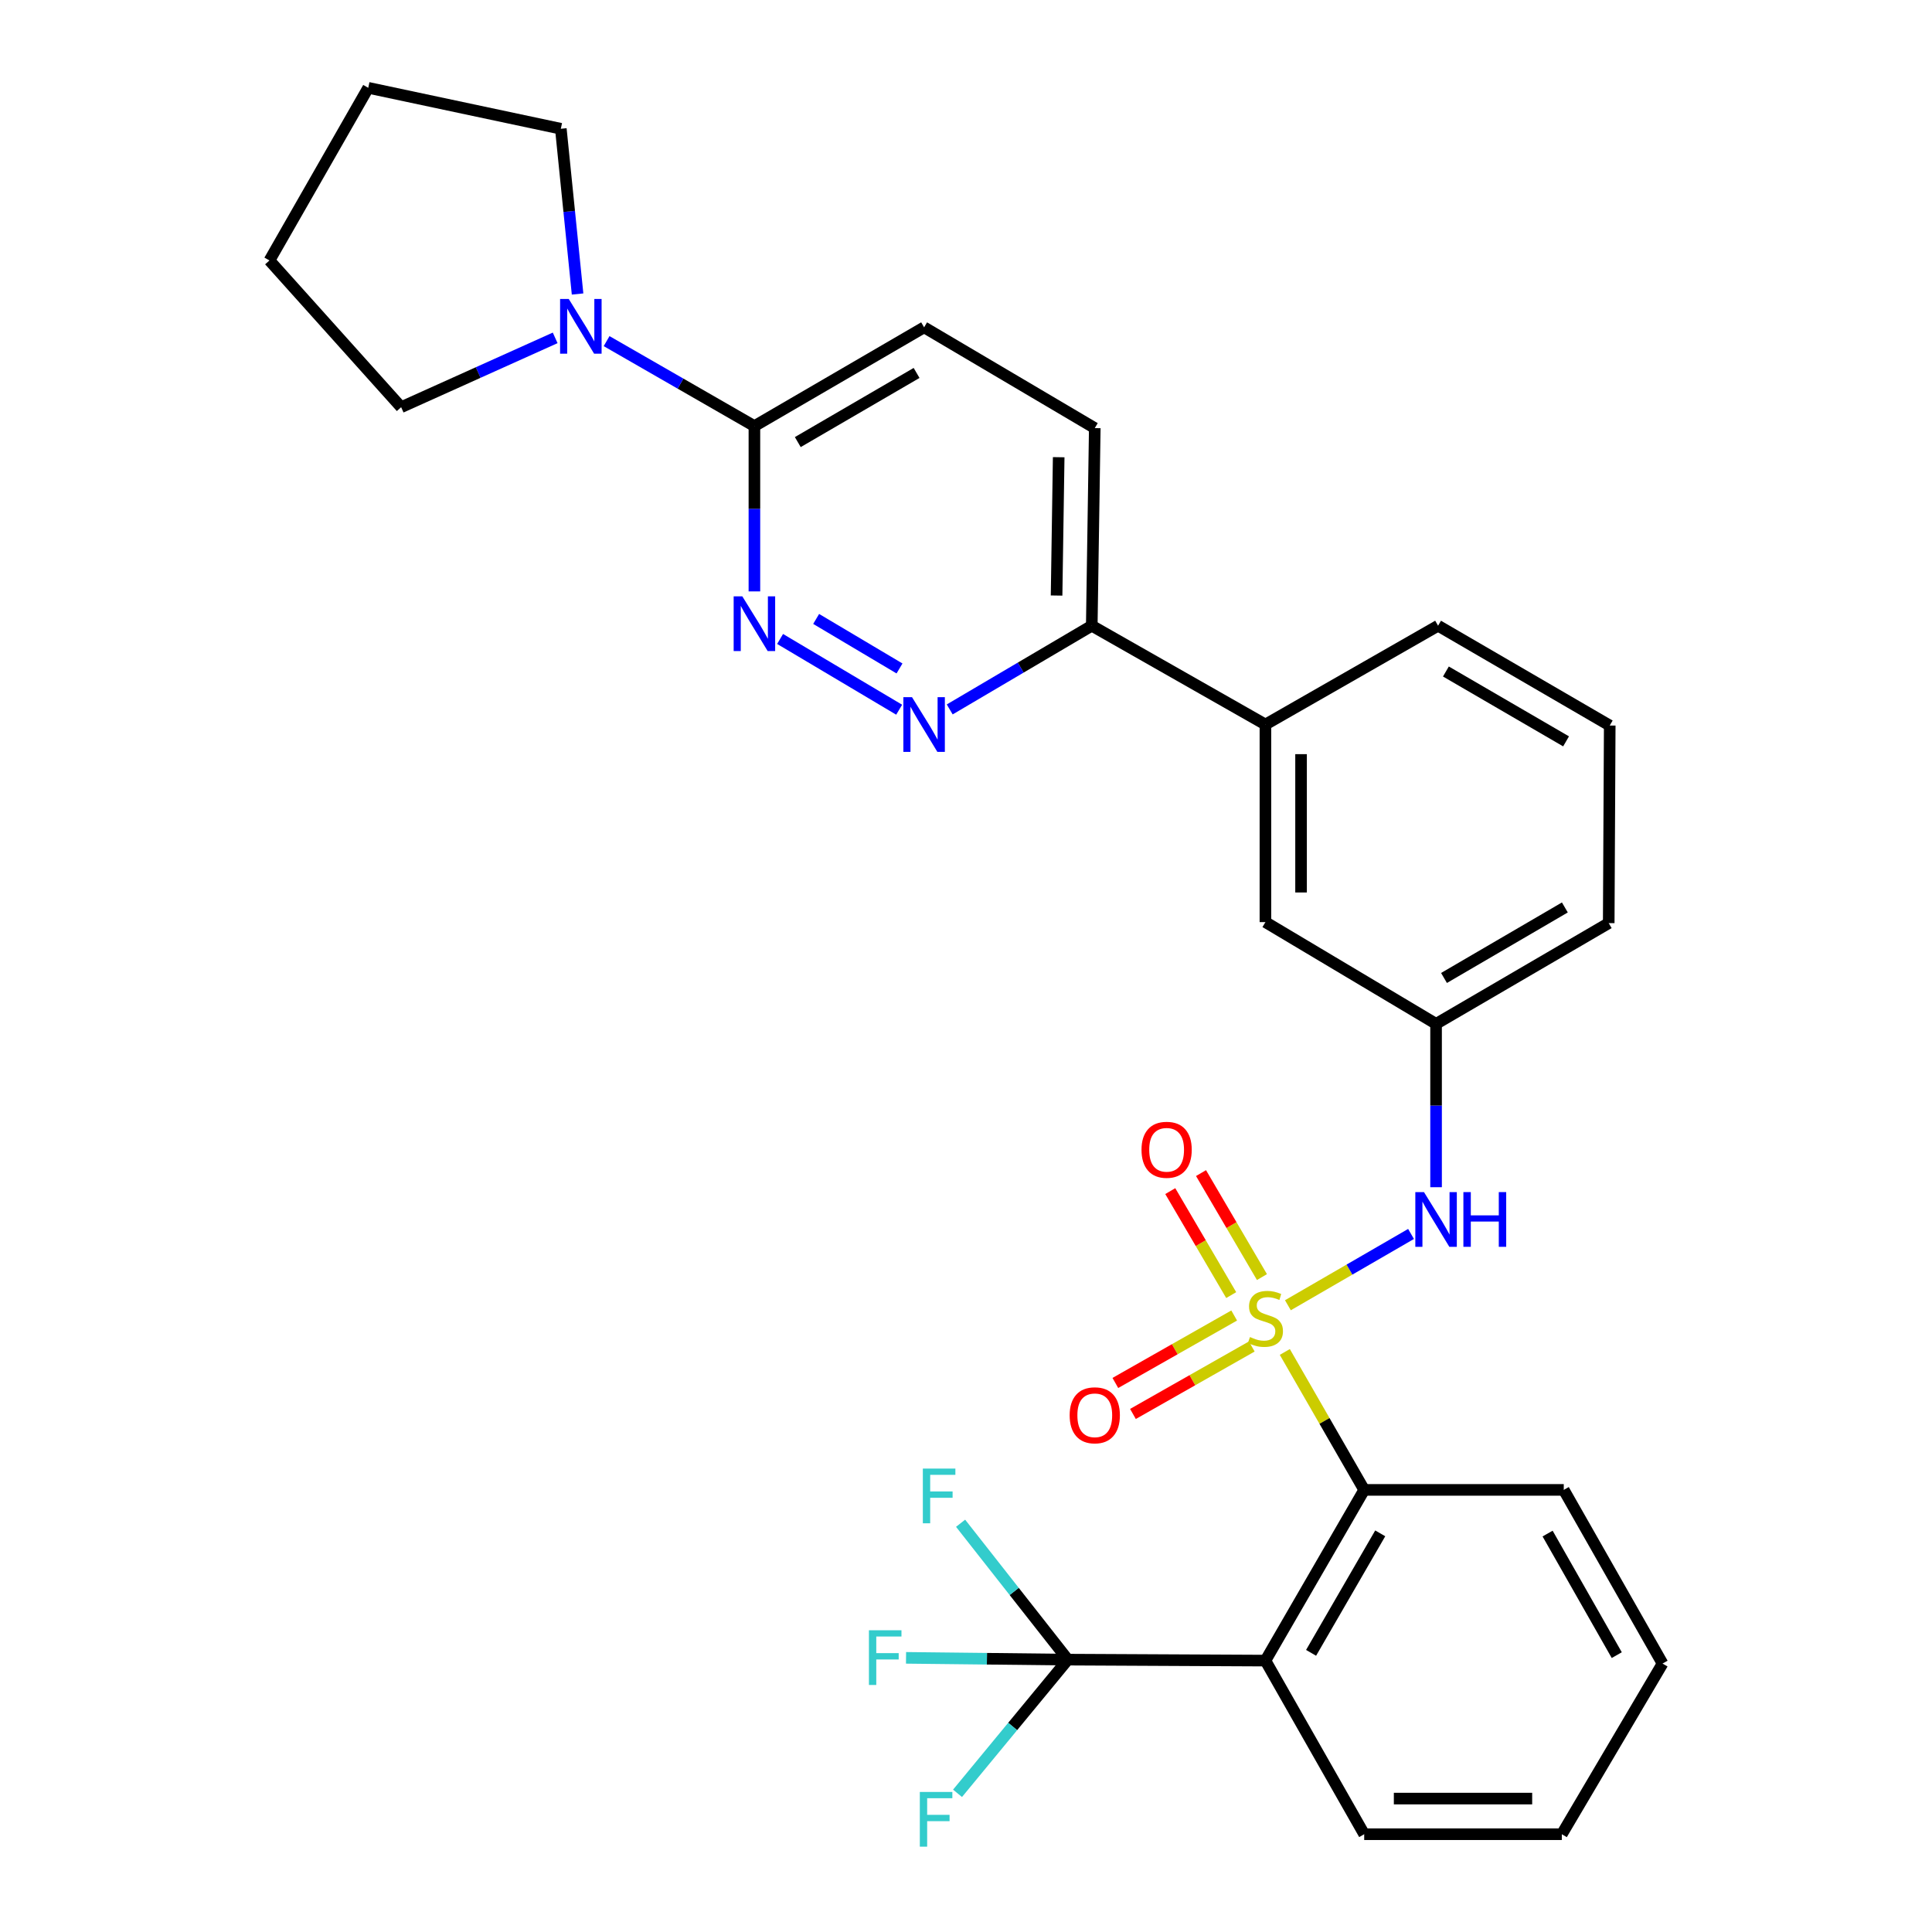<?xml version='1.0' encoding='iso-8859-1'?>
<svg version='1.1' baseProfile='full'
              xmlns='http://www.w3.org/2000/svg'
                      xmlns:rdkit='http://www.rdkit.org/xml'
                      xmlns:xlink='http://www.w3.org/1999/xlink'
                  xml:space='preserve'
width='1000px' height='1000px' viewBox='0 0 1000 1000'>
<!-- END OF HEADER -->
<rect style='opacity:1.0;fill:#FFFFFF;stroke:none' width='1000' height='1000' x='0' y='0'> </rect>
<path class='bond-1' d='M 665.019,699.77 L 685.563,735.469' style='fill:none;fill-rule:evenodd;stroke:#CCCC00;stroke-width:6px;stroke-linecap:butt;stroke-linejoin:miter;stroke-opacity:1' />
<path class='bond-1' d='M 685.563,735.469 L 706.108,771.167' style='fill:none;fill-rule:evenodd;stroke:#000000;stroke-width:6px;stroke-linecap:butt;stroke-linejoin:miter;stroke-opacity:1' />
<path class='bond-4' d='M 666.612,675.593 L 698.482,657.142' style='fill:none;fill-rule:evenodd;stroke:#CCCC00;stroke-width:6px;stroke-linecap:butt;stroke-linejoin:miter;stroke-opacity:1' />
<path class='bond-4' d='M 698.482,657.142 L 730.353,638.69' style='fill:none;fill-rule:evenodd;stroke:#0000FF;stroke-width:6px;stroke-linecap:butt;stroke-linejoin:miter;stroke-opacity:1' />
<path class='bond-8' d='M 638.808,680.903 L 608.056,698.36' style='fill:none;fill-rule:evenodd;stroke:#CCCC00;stroke-width:6px;stroke-linecap:butt;stroke-linejoin:miter;stroke-opacity:1' />
<path class='bond-8' d='M 608.056,698.36 L 577.305,715.818' style='fill:none;fill-rule:evenodd;stroke:#FF0000;stroke-width:6px;stroke-linecap:butt;stroke-linejoin:miter;stroke-opacity:1' />
<path class='bond-8' d='M 647.915,696.944 L 617.163,714.402' style='fill:none;fill-rule:evenodd;stroke:#CCCC00;stroke-width:6px;stroke-linecap:butt;stroke-linejoin:miter;stroke-opacity:1' />
<path class='bond-8' d='M 617.163,714.402 L 586.412,731.86' style='fill:none;fill-rule:evenodd;stroke:#FF0000;stroke-width:6px;stroke-linecap:butt;stroke-linejoin:miter;stroke-opacity:1' />
<path class='bond-9' d='M 653.184,661.016 L 637.416,634.103' style='fill:none;fill-rule:evenodd;stroke:#CCCC00;stroke-width:6px;stroke-linecap:butt;stroke-linejoin:miter;stroke-opacity:1' />
<path class='bond-9' d='M 637.416,634.103 L 621.648,607.189' style='fill:none;fill-rule:evenodd;stroke:#FF0000;stroke-width:6px;stroke-linecap:butt;stroke-linejoin:miter;stroke-opacity:1' />
<path class='bond-9' d='M 637.268,670.341 L 621.5,643.427' style='fill:none;fill-rule:evenodd;stroke:#CCCC00;stroke-width:6px;stroke-linecap:butt;stroke-linejoin:miter;stroke-opacity:1' />
<path class='bond-9' d='M 621.5,643.427 L 605.732,616.514' style='fill:none;fill-rule:evenodd;stroke:#FF0000;stroke-width:6px;stroke-linecap:butt;stroke-linejoin:miter;stroke-opacity:1' />
<path class='bond-0' d='M 654.981,859.526 L 706.108,771.167' style='fill:none;fill-rule:evenodd;stroke:#000000;stroke-width:6px;stroke-linecap:butt;stroke-linejoin:miter;stroke-opacity:1' />
<path class='bond-0' d='M 678.616,855.511 L 714.405,793.66' style='fill:none;fill-rule:evenodd;stroke:#000000;stroke-width:6px;stroke-linecap:butt;stroke-linejoin:miter;stroke-opacity:1' />
<path class='bond-2' d='M 654.981,859.526 L 552.695,859.024' style='fill:none;fill-rule:evenodd;stroke:#000000;stroke-width:6px;stroke-linecap:butt;stroke-linejoin:miter;stroke-opacity:1' />
<path class='bond-19' d='M 654.981,859.526 L 706.108,949.39' style='fill:none;fill-rule:evenodd;stroke:#000000;stroke-width:6px;stroke-linecap:butt;stroke-linejoin:miter;stroke-opacity:1' />
<path class='bond-22' d='M 706.108,771.167 L 809.398,771.167' style='fill:none;fill-rule:evenodd;stroke:#000000;stroke-width:6px;stroke-linecap:butt;stroke-linejoin:miter;stroke-opacity:1' />
<path class='bond-15' d='M 552.695,859.024 L 510.828,858.561' style='fill:none;fill-rule:evenodd;stroke:#000000;stroke-width:6px;stroke-linecap:butt;stroke-linejoin:miter;stroke-opacity:1' />
<path class='bond-15' d='M 510.828,858.561 L 468.961,858.098' style='fill:none;fill-rule:evenodd;stroke:#33CCCC;stroke-width:6px;stroke-linecap:butt;stroke-linejoin:miter;stroke-opacity:1' />
<path class='bond-16' d='M 552.695,859.024 L 524.946,823.727' style='fill:none;fill-rule:evenodd;stroke:#000000;stroke-width:6px;stroke-linecap:butt;stroke-linejoin:miter;stroke-opacity:1' />
<path class='bond-16' d='M 524.946,823.727 L 497.198,788.431' style='fill:none;fill-rule:evenodd;stroke:#33CCCC;stroke-width:6px;stroke-linecap:butt;stroke-linejoin:miter;stroke-opacity:1' />
<path class='bond-17' d='M 552.695,859.024 L 524.155,893.622' style='fill:none;fill-rule:evenodd;stroke:#000000;stroke-width:6px;stroke-linecap:butt;stroke-linejoin:miter;stroke-opacity:1' />
<path class='bond-17' d='M 524.155,893.622 L 495.614,928.22' style='fill:none;fill-rule:evenodd;stroke:#33CCCC;stroke-width:6px;stroke-linecap:butt;stroke-linejoin:miter;stroke-opacity:1' />
<path class='bond-3' d='M 403.774,330.725 L 465.408,367.342' style='fill:none;fill-rule:evenodd;stroke:#0000FF;stroke-width:6px;stroke-linecap:butt;stroke-linejoin:miter;stroke-opacity:1' />
<path class='bond-3' d='M 422.44,320.359 L 465.584,345.99' style='fill:none;fill-rule:evenodd;stroke:#0000FF;stroke-width:6px;stroke-linecap:butt;stroke-linejoin:miter;stroke-opacity:1' />
<path class='bond-32' d='M 390.48,306.11 L 390.48,263.331' style='fill:none;fill-rule:evenodd;stroke:#0000FF;stroke-width:6px;stroke-linecap:butt;stroke-linejoin:miter;stroke-opacity:1' />
<path class='bond-32' d='M 390.48,263.331 L 390.48,220.552' style='fill:none;fill-rule:evenodd;stroke:#000000;stroke-width:6px;stroke-linecap:butt;stroke-linejoin:miter;stroke-opacity:1' />
<path class='bond-12' d='M 743.308,614.499 L 743.308,572.224' style='fill:none;fill-rule:evenodd;stroke:#0000FF;stroke-width:6px;stroke-linecap:butt;stroke-linejoin:miter;stroke-opacity:1' />
<path class='bond-12' d='M 743.308,572.224 L 743.308,529.95' style='fill:none;fill-rule:evenodd;stroke:#000000;stroke-width:6px;stroke-linecap:butt;stroke-linejoin:miter;stroke-opacity:1' />
<path class='bond-5' d='M 491.573,367.197 L 528.334,345.535' style='fill:none;fill-rule:evenodd;stroke:#0000FF;stroke-width:6px;stroke-linecap:butt;stroke-linejoin:miter;stroke-opacity:1' />
<path class='bond-5' d='M 528.334,345.535 L 565.095,323.872' style='fill:none;fill-rule:evenodd;stroke:#000000;stroke-width:6px;stroke-linecap:butt;stroke-linejoin:miter;stroke-opacity:1' />
<path class='bond-6' d='M 390.48,220.552 L 478.315,169.425' style='fill:none;fill-rule:evenodd;stroke:#000000;stroke-width:6px;stroke-linecap:butt;stroke-linejoin:miter;stroke-opacity:1' />
<path class='bond-6' d='M 412.935,228.825 L 474.42,193.036' style='fill:none;fill-rule:evenodd;stroke:#000000;stroke-width:6px;stroke-linecap:butt;stroke-linejoin:miter;stroke-opacity:1' />
<path class='bond-7' d='M 390.48,220.552 L 352.228,198.559' style='fill:none;fill-rule:evenodd;stroke:#000000;stroke-width:6px;stroke-linecap:butt;stroke-linejoin:miter;stroke-opacity:1' />
<path class='bond-7' d='M 352.228,198.559 L 313.976,176.566' style='fill:none;fill-rule:evenodd;stroke:#0000FF;stroke-width:6px;stroke-linecap:butt;stroke-linejoin:miter;stroke-opacity:1' />
<path class='bond-20' d='M 298.95,152.173 L 294.618,109.41' style='fill:none;fill-rule:evenodd;stroke:#0000FF;stroke-width:6px;stroke-linecap:butt;stroke-linejoin:miter;stroke-opacity:1' />
<path class='bond-20' d='M 294.618,109.41 L 290.285,66.647' style='fill:none;fill-rule:evenodd;stroke:#000000;stroke-width:6px;stroke-linecap:butt;stroke-linejoin:miter;stroke-opacity:1' />
<path class='bond-21' d='M 287.356,174.884 L 247.495,192.824' style='fill:none;fill-rule:evenodd;stroke:#0000FF;stroke-width:6px;stroke-linecap:butt;stroke-linejoin:miter;stroke-opacity:1' />
<path class='bond-21' d='M 247.495,192.824 L 207.635,210.765' style='fill:none;fill-rule:evenodd;stroke:#000000;stroke-width:6px;stroke-linecap:butt;stroke-linejoin:miter;stroke-opacity:1' />
<path class='bond-10' d='M 565.095,323.872 L 654.981,375.01' style='fill:none;fill-rule:evenodd;stroke:#000000;stroke-width:6px;stroke-linecap:butt;stroke-linejoin:miter;stroke-opacity:1' />
<path class='bond-18' d='M 565.095,323.872 L 566.653,221.587' style='fill:none;fill-rule:evenodd;stroke:#000000;stroke-width:6px;stroke-linecap:butt;stroke-linejoin:miter;stroke-opacity:1' />
<path class='bond-18' d='M 546.885,308.249 L 547.975,236.649' style='fill:none;fill-rule:evenodd;stroke:#000000;stroke-width:6px;stroke-linecap:butt;stroke-linejoin:miter;stroke-opacity:1' />
<path class='bond-11' d='M 654.981,375.01 L 654.981,477.285' style='fill:none;fill-rule:evenodd;stroke:#000000;stroke-width:6px;stroke-linecap:butt;stroke-linejoin:miter;stroke-opacity:1' />
<path class='bond-11' d='M 673.427,390.351 L 673.427,461.944' style='fill:none;fill-rule:evenodd;stroke:#000000;stroke-width:6px;stroke-linecap:butt;stroke-linejoin:miter;stroke-opacity:1' />
<path class='bond-31' d='M 654.981,375.01 L 744.343,323.872' style='fill:none;fill-rule:evenodd;stroke:#000000;stroke-width:6px;stroke-linecap:butt;stroke-linejoin:miter;stroke-opacity:1' />
<path class='bond-13' d='M 743.308,529.95 L 654.981,477.285' style='fill:none;fill-rule:evenodd;stroke:#000000;stroke-width:6px;stroke-linecap:butt;stroke-linejoin:miter;stroke-opacity:1' />
<path class='bond-25' d='M 743.308,529.95 L 832.671,477.808' style='fill:none;fill-rule:evenodd;stroke:#000000;stroke-width:6px;stroke-linecap:butt;stroke-linejoin:miter;stroke-opacity:1' />
<path class='bond-25' d='M 747.416,506.196 L 809.97,469.697' style='fill:none;fill-rule:evenodd;stroke:#000000;stroke-width:6px;stroke-linecap:butt;stroke-linejoin:miter;stroke-opacity:1' />
<path class='bond-14' d='M 478.315,169.425 L 566.653,221.587' style='fill:none;fill-rule:evenodd;stroke:#000000;stroke-width:6px;stroke-linecap:butt;stroke-linejoin:miter;stroke-opacity:1' />
<path class='bond-30' d='M 706.108,949.39 L 808.393,949.39' style='fill:none;fill-rule:evenodd;stroke:#000000;stroke-width:6px;stroke-linecap:butt;stroke-linejoin:miter;stroke-opacity:1' />
<path class='bond-30' d='M 721.451,930.944 L 793.051,930.944' style='fill:none;fill-rule:evenodd;stroke:#000000;stroke-width:6px;stroke-linecap:butt;stroke-linejoin:miter;stroke-opacity:1' />
<path class='bond-28' d='M 290.285,66.647 L 190.602,45.455' style='fill:none;fill-rule:evenodd;stroke:#000000;stroke-width:6px;stroke-linecap:butt;stroke-linejoin:miter;stroke-opacity:1' />
<path class='bond-27' d='M 207.635,210.765 L 139.465,134.817' style='fill:none;fill-rule:evenodd;stroke:#000000;stroke-width:6px;stroke-linecap:butt;stroke-linejoin:miter;stroke-opacity:1' />
<path class='bond-29' d='M 809.398,771.167 L 860.535,861.053' style='fill:none;fill-rule:evenodd;stroke:#000000;stroke-width:6px;stroke-linecap:butt;stroke-linejoin:miter;stroke-opacity:1' />
<path class='bond-29' d='M 801.035,793.772 L 836.831,856.692' style='fill:none;fill-rule:evenodd;stroke:#000000;stroke-width:6px;stroke-linecap:butt;stroke-linejoin:miter;stroke-opacity:1' />
<path class='bond-23' d='M 744.343,323.872 L 833.194,375.533' style='fill:none;fill-rule:evenodd;stroke:#000000;stroke-width:6px;stroke-linecap:butt;stroke-linejoin:miter;stroke-opacity:1' />
<path class='bond-23' d='M 748.399,347.568 L 810.594,383.73' style='fill:none;fill-rule:evenodd;stroke:#000000;stroke-width:6px;stroke-linecap:butt;stroke-linejoin:miter;stroke-opacity:1' />
<path class='bond-24' d='M 833.194,375.533 L 832.671,477.808' style='fill:none;fill-rule:evenodd;stroke:#000000;stroke-width:6px;stroke-linecap:butt;stroke-linejoin:miter;stroke-opacity:1' />
<path class='bond-26' d='M 808.393,949.39 L 860.535,861.053' style='fill:none;fill-rule:evenodd;stroke:#000000;stroke-width:6px;stroke-linecap:butt;stroke-linejoin:miter;stroke-opacity:1' />
<path class='bond-33' d='M 139.465,134.817 L 190.602,45.455' style='fill:none;fill-rule:evenodd;stroke:#000000;stroke-width:6px;stroke-linecap:butt;stroke-linejoin:miter;stroke-opacity:1' />
<path  class='atom-0' d='M 646.981 692.047
Q 647.301 692.167, 648.621 692.727
Q 649.941 693.287, 651.381 693.647
Q 652.861 693.967, 654.301 693.967
Q 656.981 693.967, 658.541 692.687
Q 660.101 691.367, 660.101 689.087
Q 660.101 687.527, 659.301 686.567
Q 658.541 685.607, 657.341 685.087
Q 656.141 684.567, 654.141 683.967
Q 651.621 683.207, 650.101 682.487
Q 648.621 681.767, 647.541 680.247
Q 646.501 678.727, 646.501 676.167
Q 646.501 672.607, 648.901 670.407
Q 651.341 668.207, 656.141 668.207
Q 659.421 668.207, 663.141 669.767
L 662.221 672.847
Q 658.821 671.447, 656.261 671.447
Q 653.501 671.447, 651.981 672.607
Q 650.461 673.727, 650.501 675.687
Q 650.501 677.207, 651.261 678.127
Q 652.061 679.047, 653.181 679.567
Q 654.341 680.087, 656.261 680.687
Q 658.821 681.487, 660.341 682.287
Q 661.861 683.087, 662.941 684.727
Q 664.061 686.327, 664.061 689.087
Q 664.061 693.007, 661.421 695.127
Q 658.821 697.207, 654.461 697.207
Q 651.941 697.207, 650.021 696.647
Q 648.141 696.127, 645.901 695.207
L 646.981 692.047
' fill='#CCCC00'/>
<path  class='atom-4' d='M 384.22 308.667
L 393.5 323.667
Q 394.42 325.147, 395.9 327.827
Q 397.38 330.507, 397.46 330.667
L 397.46 308.667
L 401.22 308.667
L 401.22 336.987
L 397.34 336.987
L 387.38 320.587
Q 386.22 318.667, 384.98 316.467
Q 383.78 314.267, 383.42 313.587
L 383.42 336.987
L 379.74 336.987
L 379.74 308.667
L 384.22 308.667
' fill='#0000FF'/>
<path  class='atom-5' d='M 737.048 617.03
L 746.328 632.03
Q 747.248 633.51, 748.728 636.19
Q 750.208 638.87, 750.288 639.03
L 750.288 617.03
L 754.048 617.03
L 754.048 645.35
L 750.168 645.35
L 740.208 628.95
Q 739.048 627.03, 737.808 624.83
Q 736.608 622.63, 736.248 621.95
L 736.248 645.35
L 732.568 645.35
L 732.568 617.03
L 737.048 617.03
' fill='#0000FF'/>
<path  class='atom-5' d='M 757.448 617.03
L 761.288 617.03
L 761.288 629.07
L 775.768 629.07
L 775.768 617.03
L 779.608 617.03
L 779.608 645.35
L 775.768 645.35
L 775.768 632.27
L 761.288 632.27
L 761.288 645.35
L 757.448 645.35
L 757.448 617.03
' fill='#0000FF'/>
<path  class='atom-6' d='M 472.055 360.85
L 481.335 375.85
Q 482.255 377.33, 483.735 380.01
Q 485.215 382.69, 485.295 382.85
L 485.295 360.85
L 489.055 360.85
L 489.055 389.17
L 485.175 389.17
L 475.215 372.77
Q 474.055 370.85, 472.815 368.65
Q 471.615 366.45, 471.255 365.77
L 471.255 389.17
L 467.575 389.17
L 467.575 360.85
L 472.055 360.85
' fill='#0000FF'/>
<path  class='atom-8' d='M 294.385 154.742
L 303.665 169.742
Q 304.585 171.222, 306.065 173.902
Q 307.545 176.582, 307.625 176.742
L 307.625 154.742
L 311.385 154.742
L 311.385 183.062
L 307.505 183.062
L 297.545 166.662
Q 296.385 164.742, 295.145 162.542
Q 293.945 160.342, 293.585 159.662
L 293.585 183.062
L 289.905 183.062
L 289.905 154.742
L 294.385 154.742
' fill='#0000FF'/>
<path  class='atom-9' d='M 553.653 732.551
Q 553.653 725.751, 557.013 721.951
Q 560.373 718.151, 566.653 718.151
Q 572.933 718.151, 576.293 721.951
Q 579.653 725.751, 579.653 732.551
Q 579.653 739.431, 576.253 743.351
Q 572.853 747.231, 566.653 747.231
Q 560.413 747.231, 557.013 743.351
Q 553.653 739.471, 553.653 732.551
M 566.653 744.031
Q 570.973 744.031, 573.293 741.151
Q 575.653 738.231, 575.653 732.551
Q 575.653 726.991, 573.293 724.191
Q 570.973 721.351, 566.653 721.351
Q 562.333 721.351, 559.973 724.151
Q 557.653 726.951, 557.653 732.551
Q 557.653 738.271, 559.973 741.151
Q 562.333 744.031, 566.653 744.031
' fill='#FF0000'/>
<path  class='atom-10' d='M 590.843 595.125
Q 590.843 588.325, 594.203 584.525
Q 597.563 580.725, 603.843 580.725
Q 610.123 580.725, 613.483 584.525
Q 616.843 588.325, 616.843 595.125
Q 616.843 602.005, 613.443 605.925
Q 610.043 609.805, 603.843 609.805
Q 597.603 609.805, 594.203 605.925
Q 590.843 602.045, 590.843 595.125
M 603.843 606.605
Q 608.163 606.605, 610.483 603.725
Q 612.843 600.805, 612.843 595.125
Q 612.843 589.565, 610.483 586.765
Q 608.163 583.925, 603.843 583.925
Q 599.523 583.925, 597.163 586.725
Q 594.843 589.525, 594.843 595.125
Q 594.843 600.845, 597.163 603.725
Q 599.523 606.605, 603.843 606.605
' fill='#FF0000'/>
<path  class='atom-16' d='M 449.758 843.818
L 466.598 843.818
L 466.598 847.058
L 453.558 847.058
L 453.558 855.658
L 465.158 855.658
L 465.158 858.938
L 453.558 858.938
L 453.558 872.138
L 449.758 872.138
L 449.758 843.818
' fill='#33CCCC'/>
<path  class='atom-17' d='M 477.663 760.133
L 494.503 760.133
L 494.503 763.373
L 481.463 763.373
L 481.463 771.973
L 493.063 771.973
L 493.063 775.253
L 481.463 775.253
L 481.463 788.453
L 477.663 788.453
L 477.663 760.133
' fill='#33CCCC'/>
<path  class='atom-18' d='M 476.095 927.514
L 492.935 927.514
L 492.935 930.754
L 479.895 930.754
L 479.895 939.354
L 491.495 939.354
L 491.495 942.634
L 479.895 942.634
L 479.895 955.834
L 476.095 955.834
L 476.095 927.514
' fill='#33CCCC'/>
</svg>
